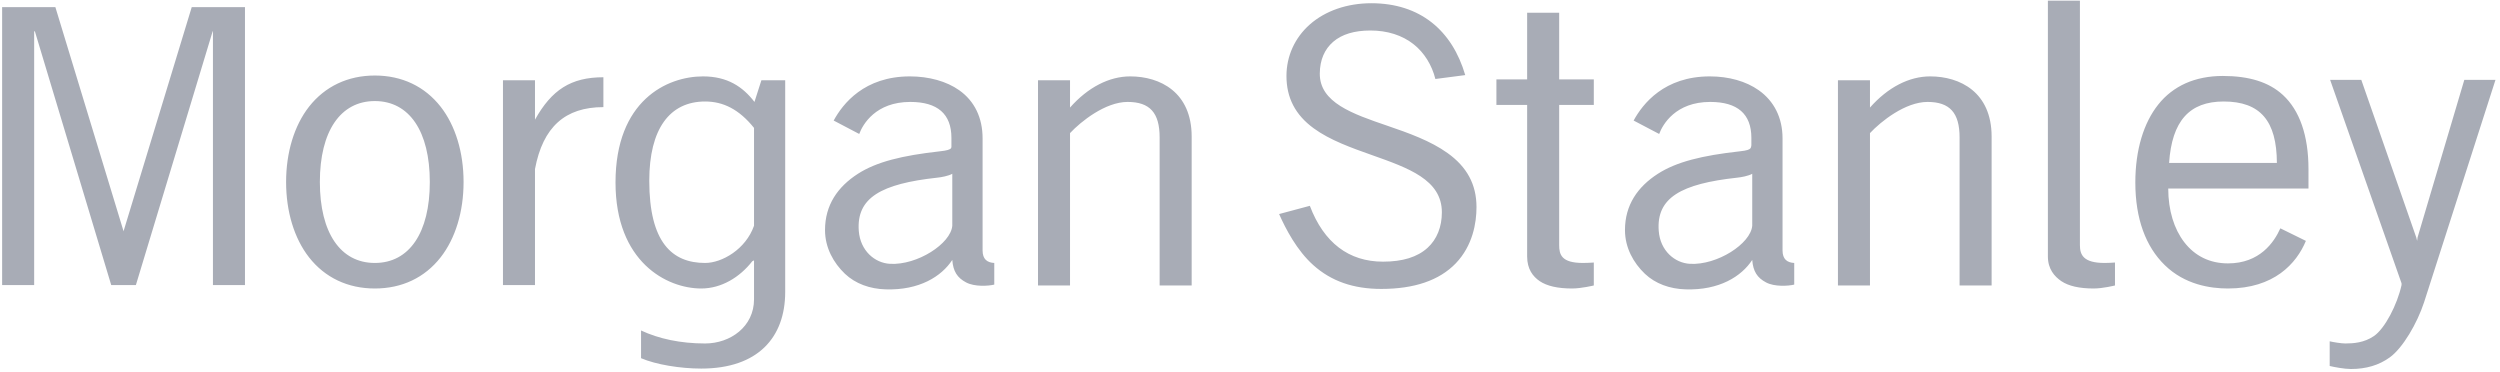 <svg xmlns="http://www.w3.org/2000/svg" width="376" height="56" viewBox="0 0 376 56" fill="none"><path d="M308.003 0.096C308.003 0.096 308.003 38.572 308.003 38.572C308.003 40.473 308.996 41.584 310.021 42.283C311.119 43.021 312.731 43.39 314.904 43.39C316.278 43.39 318.094 42.934 318.094 42.934C318.094 42.934 318.094 39.484 318.094 39.484C317.549 39.517 317.066 39.549 316.531 39.549C313.297 39.549 312.82 38.285 312.82 36.88C312.82 36.88 312.82 0.096 312.82 0.096L308.003 0.096ZM206.245 0.486C202.614 0.486 199.331 1.625 197 3.676C194.737 5.677 193.484 8.439 193.484 11.424C193.484 14.711 194.815 17.28 197.586 19.301C200.03 21.086 203.263 22.238 206.375 23.338C211.786 25.262 216.857 27.019 216.857 31.932C216.857 34.117 216.114 35.989 214.708 37.27C213.163 38.678 210.94 39.353 208.003 39.353C202.853 39.353 199.105 36.502 197 30.955C197 30.955 192.378 32.192 192.378 32.192C193.373 34.442 195.067 37.688 197.521 39.874C200.212 42.288 203.552 43.455 207.742 43.455C212.704 43.455 216.471 42.175 218.94 39.614C221.499 36.948 222.065 33.536 222.065 31.15C222.065 27.732 220.62 25.093 217.703 23.012C215.156 21.186 211.861 20.008 208.654 18.911C203.428 17.124 198.442 15.423 198.497 11.033C198.516 8.986 199.226 7.393 200.516 6.281C201.83 5.151 203.704 4.588 206.115 4.588C208.647 4.588 210.905 5.296 212.625 6.671C214.207 7.924 215.358 9.783 215.88 11.88C215.88 11.88 220.372 11.294 220.372 11.294C218.402 4.575 213.585 0.486 206.245 0.486V0.486ZM0.32 1.072V42.869H5.138V4.653L5.268 4.783L16.727 42.869H20.438L31.961 4.783L32.026 4.653V42.869H36.844V1.072H28.836L18.615 34.666V34.796L18.549 34.666L8.328 1.072H0.32ZM229.682 1.919V11.945H225.06V15.786C225.06 15.786 229.682 15.786 229.682 15.786C229.682 15.786 229.682 37.269 229.682 38.572C229.682 40.473 230.548 41.584 231.57 42.283C232.671 43.021 234.278 43.39 236.453 43.39C237.829 43.39 239.708 42.934 239.708 42.934C239.708 42.934 239.708 39.484 239.708 39.484C239.173 39.517 238.614 39.549 238.081 39.549C234.843 39.549 234.5 38.285 234.5 36.88C234.5 36.88 234.5 15.786 234.5 15.786H239.708V11.945H234.5V1.919H229.682ZM56.375 11.359C52.318 11.359 48.88 12.993 46.479 16.046C44.251 18.895 43.029 22.92 43.029 27.374C43.029 31.832 44.251 35.85 46.479 38.703C48.88 41.764 52.318 43.39 56.375 43.39C60.448 43.39 63.876 41.764 66.271 38.703C68.499 35.85 69.721 31.832 69.721 27.374C69.721 22.92 68.499 18.895 66.271 16.046C63.876 12.993 60.448 11.359 56.375 11.359V11.359ZM334.305 11.424C332.246 11.424 330.331 11.802 328.706 12.531C327.115 13.247 325.703 14.327 324.604 15.721C322.419 18.457 321.154 22.519 321.154 27.439C321.154 32.916 322.727 37.095 325.581 39.874C328.591 42.812 332.426 43.39 335.086 43.39C341.998 43.39 345.39 39.65 346.805 36.228C346.805 36.228 342.964 34.34 342.964 34.34C342.029 36.424 339.884 39.614 335.086 39.614C332.344 39.614 330.101 38.491 328.51 36.424C326.974 34.423 326.11 31.654 326.102 28.351C326.102 28.351 347.195 28.351 347.195 28.351C347.195 28.351 347.195 25.421 347.195 25.421C347.195 20.36 345.848 16.587 343.354 14.288C341.231 12.336 338.253 11.424 334.305 11.424V11.424ZM105.724 11.489C100.289 11.489 92.573 15.146 92.573 27.439C92.573 39.376 100.265 43.39 105.464 43.39C108.498 43.39 111.255 41.709 113.146 39.288C113.146 39.288 113.406 39.158 113.406 39.158C113.406 39.158 113.406 45.018 113.406 45.018C113.406 49.127 109.849 51.658 106.049 51.658C102.355 51.658 99.084 50.953 96.414 49.705C96.414 49.705 96.414 53.872 96.414 53.872C98.663 54.836 102.322 55.434 105.464 55.434C114.016 55.434 118.094 50.727 118.094 43.911C118.094 43.911 118.094 12.075 118.094 12.075H114.513L113.471 15.33C111.704 13.027 109.39 11.489 105.724 11.489V11.489ZM136.844 11.489C130.001 11.489 126.762 15.588 125.385 18.13L129.227 20.148C129.766 18.695 131.706 15.33 136.909 15.33C141.011 15.33 143.094 17.141 143.094 20.734V21.84C143.094 21.84 143.127 22.177 143.029 22.296C142.876 22.489 142.444 22.646 141.401 22.752C135.657 23.393 131.84 24.336 129.031 26.137C125.983 28.097 124.083 30.84 124.083 34.601C124.083 37.272 125.377 39.552 127.078 41.176C128.66 42.672 130.816 43.45 133.198 43.52C138.269 43.683 141.607 41.572 143.224 39.093C143.349 40.797 143.96 41.77 145.307 42.478C146.573 43.154 148.648 43.02 149.539 42.804C149.539 42.804 149.539 39.549 149.539 39.549C148.465 39.495 147.781 38.984 147.781 37.661C147.781 37.661 147.781 22.752 147.781 22.752C147.781 22.752 147.781 20.799 147.781 20.799C147.781 17.722 146.574 15.198 144.266 13.572C142.363 12.222 139.703 11.489 136.844 11.489H136.844ZM169.982 11.489C166.846 11.489 163.638 13.113 160.932 16.176V12.075H156.115V42.934H160.932C160.932 42.934 160.932 20.018 160.932 20.018C162.572 18.266 166.246 15.33 169.591 15.33C172.945 15.33 174.409 16.975 174.409 20.669C174.409 20.669 174.409 42.934 174.409 42.934H179.227V20.538C179.227 13.871 174.485 11.489 169.982 11.489V11.489ZM257.156 11.489C250.318 11.489 247.079 15.588 245.698 18.13C245.698 18.13 249.539 20.148 249.539 20.148C250.08 18.695 252.019 15.33 257.221 15.33C261.323 15.33 263.406 17.141 263.406 20.734C263.406 20.734 263.406 21.84 263.406 21.84C263.406 21.84 263.373 22.177 263.276 22.296C263.126 22.489 262.761 22.646 261.714 22.752C255.97 23.392 252.152 24.336 249.344 26.137C246.297 28.097 244.396 30.84 244.396 34.601C244.396 37.272 245.687 39.551 247.391 41.176C248.973 42.672 251.13 43.45 253.51 43.52C258.577 43.683 261.92 41.572 263.536 39.093C263.664 40.796 264.27 41.77 265.62 42.478C266.883 43.154 268.959 43.02 269.852 42.804C269.852 42.804 269.852 39.549 269.852 39.549C268.78 39.495 268.094 38.984 268.094 37.661C268.094 37.661 268.094 22.752 268.094 22.752C268.094 22.752 268.094 20.799 268.094 20.799C268.094 17.722 266.823 15.198 264.513 13.572C262.608 12.222 260.014 11.489 257.156 11.489V11.489ZM290.294 11.489C287.151 11.489 283.95 13.113 281.245 16.176V12.075H276.427V42.934H281.245C281.245 42.934 281.245 20.018 281.245 20.018C282.886 18.265 286.554 15.33 289.904 15.33C293.251 15.33 294.721 16.975 294.721 20.669V42.934H299.539V20.538C299.539 13.871 294.797 11.489 290.294 11.489V11.489ZM90.75 11.619C85.862 11.619 82.965 13.514 80.463 17.999V17.674V12.075H75.646V42.869H80.463C80.463 42.869 80.463 25.421 80.463 25.421C81.653 19.083 85.009 16.111 90.75 16.111V11.619V11.619ZM350.451 12.01L361.193 42.609C361.193 42.609 361.193 42.869 361.193 42.869C360.551 45.802 358.694 49.422 357.026 50.551C355.553 51.551 353.957 51.658 352.729 51.658C352.136 51.658 350.912 51.458 350.385 51.333C350.385 51.333 350.385 55.044 350.385 55.044C351.052 55.207 352.59 55.499 353.576 55.499C355.871 55.499 357.808 54.925 359.435 53.742C361.383 52.325 363.541 48.634 364.578 45.473C364.578 45.473 375.32 12.01 375.32 12.01H370.633L363.602 35.708L363.536 36.228L363.406 35.708L355.138 12.01H350.451ZM56.375 15.2C61.562 15.2 64.643 19.752 64.643 27.374C64.643 34.999 61.562 39.549 56.375 39.549C51.197 39.549 48.107 34.999 48.107 27.374C48.107 19.752 51.197 15.2 56.375 15.2ZM106.049 15.265C108.768 15.265 111.154 16.439 113.406 19.236C113.406 19.236 113.406 33.95 113.406 33.95C112.159 37.499 108.588 39.549 106.049 39.549C101.081 39.549 97.651 36.455 97.651 27.179C97.651 19.379 100.729 15.265 106.049 15.265V15.265ZM334.435 15.265C339.954 15.265 342.422 18.184 342.443 24.51C342.443 24.51 326.232 24.51 326.232 24.51C326.652 18.189 329.3 15.265 334.435 15.265ZM143.224 26.137C143.224 26.137 143.224 33.95 143.224 33.95C143.002 36.647 137.961 39.911 133.849 39.679C131.58 39.555 129.394 37.727 129.161 34.731C128.785 29.724 132.547 27.645 140.945 26.723C141.529 26.67 142.66 26.462 143.224 26.137ZM263.536 26.137C263.536 26.137 263.536 33.95 263.536 33.95C263.314 36.646 258.274 39.911 254.161 39.679C251.896 39.554 249.7 37.727 249.474 34.731C249.091 29.724 252.858 27.645 261.258 26.723C261.838 26.67 262.977 26.462 263.536 26.137Z" fill="#A8ACB6"></path></svg>